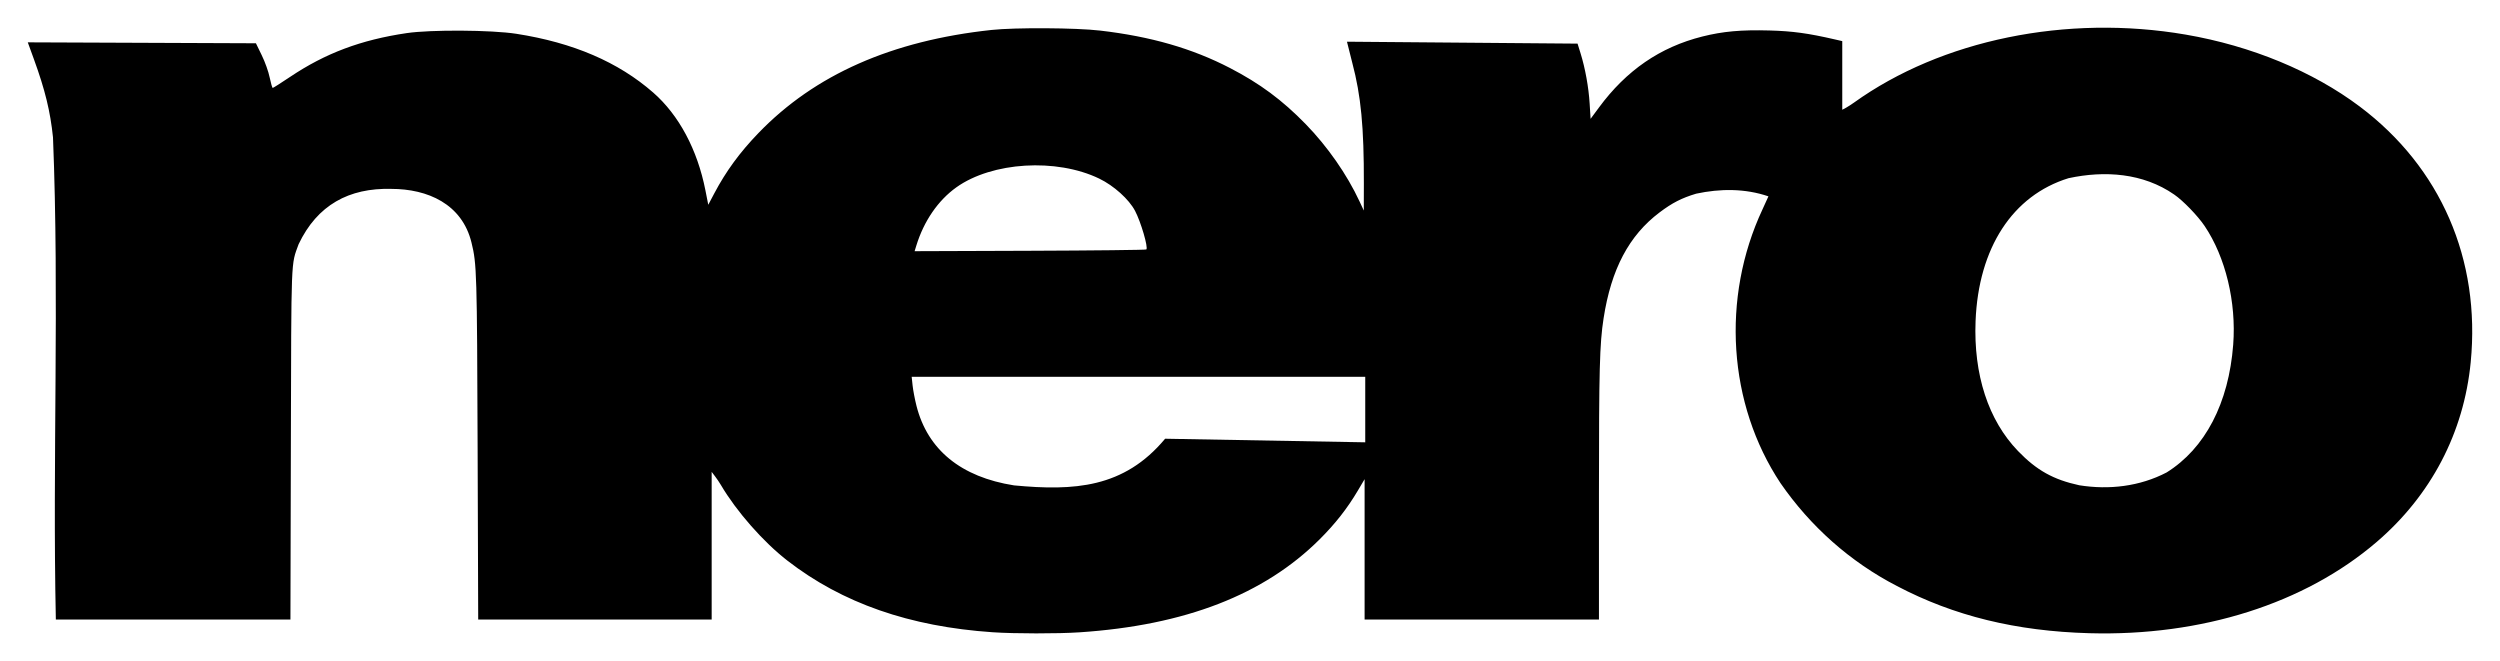<?xml version="1.0" encoding="UTF-8" standalone="no"?>
<!DOCTYPE svg PUBLIC "-//W3C//DTD SVG 1.0//EN" "http://www.w3.org/TR/2001/REC-SVG-20010904/DTD/svg10.dtd">
<!-- Created with Inkscape (http://www.inkscape.org/) by Steadfast-->
<svg
   xmlns:svg="http://www.w3.org/2000/svg"
   xmlns="http://www.w3.org/2000/svg"
   version="1.0"
   width="900"
   height="238"
   id="svg2386">
  <defs
     id="defs2388" />
  <g
     id="layer1">
    <path
       d="M 357.377,227.612 C 327.454,225.583 303.194,217.12 283.474,201.834 C 274.778,195.092 265.145,184.139 259.534,174.612 C 258.221,172.383 256.446,170.247 256.201,169.866 L 256.201,223.025 L 172.152,223.025 L 171.944,161.661 C 171.728,98.074 171.637,94.997 169.743,87.354 C 166.356,73.415 153.947,68.007 140.87,68 C 125.644,67.6 114.211,73.791 107.501,87.916 C 104.716,95.589 104.881,91.328 104.712,160.043 L 104.557,223.025 L 20.103,223.025 C 18.872,165.202 21.388,107.251 19.078,49.45 C 18.11,40.081 16.23,32.38 12.213,21.33 L 10,15.243 L 92.132,15.579 L 94.223,19.876 C 95.448,22.394 96.633,25.721 97.086,27.913 C 97.512,29.97 98.006,31.653 98.184,31.653 C 98.362,31.653 101.175,29.865 104.435,27.679 C 117.151,19.153 129.953,14.348 146.417,11.92 C 155.127,10.636 176.923,10.771 185.872,12.164 C 206.328,15.35 222.573,22.325 235.151,33.321 C 244.412,41.417 251.062,53.867 253.95,68.519 L 254.976,73.72 L 257.141,69.62 C 261.352,61.649 266.315,54.871 273.06,47.88 C 293.319,26.88 321.029,14.63 356.972,10.78 C 365.525,9.865 387.308,9.991 396.032,11.008 C 414.293,13.135 429.176,17.425 442.804,24.489 C 453.571,30.07 461.62,36.034 470.027,44.66 C 477.896,52.733 484.909,62.796 489.427,72.496 L 490.965,75.798 L 490.989,66.091 C 491.039,45.746 489.956,34.444 486.826,22.639 L 484.908,15.012 L 567.919,15.705 L 568.995,19.172 C 570.687,24.625 571.914,31.409 572.278,37.334 L 572.613,42.784 L 575.605,38.729 C 585.513,25.301 597.629,16.976 612.828,13.15 C 620.218,11.29 626.87,10.69 636.986,10.972 C 645.381,11.205 650.872,11.958 660.671,14.216 L 663.214,14.802 C 663.21,23.031 663.21,31.29 663.214,39.511 C 663.321,39.511 665.455,38.36 667.415,36.954 C 698.948,14.33 744.003,5.091 786.866,12.46 C 810.469,16.517 832.638,25.681 849.501,38.351 C 878.668,60.265 893.055,93.402 889.457,130.379 C 886.985,155.785 875.176,178.345 855.551,195.151 C 829.675,217.312 792.621,229.073 752.197,227.956 C 725.768,227.225 703.426,221.746 682.885,210.957 C 666.017,202.238 651.735,189.491 640.972,173.916 C 622.1,145.475 619.587,107.252 634.495,75.384 C 635.671,72.868 636.634,70.753 636.634,70.684 C 628.217,67.804 619.216,67.875 610.611,69.724 C 605.353,71.313 602.031,73.015 597.45,76.466 C 586.428,84.772 580.02,96.899 577.286,114.627 C 575.864,123.851 575.626,132.873 575.622,177.84 L 575.622,223.025 L 491.256,223.025 L 491.256,172.504 L 488.795,176.663 C 485.025,183.032 480.703,188.544 475.094,194.136 C 455.085,214.084 426.619,225.114 388.636,227.635 C 380.721,228.161 365.302,228.149 357.377,227.612 z M 419.443,157.941 L 491.487,159.234 L 491.487,135.659 L 409.846,135.659 L 328.205,135.659 L 328.537,138.78 C 328.719,140.496 329.346,143.788 329.93,146.096 C 333.939,161.935 345.962,171.738 365.062,174.74 C 386.655,176.767 404.613,175.745 419.443,157.941 z M 779.968,170.092 C 793.855,161.442 802.355,145.126 803.955,124.046 C 805.115,108.765 801.204,92.551 793.655,81.345 C 791.187,77.681 785.875,72.192 782.706,70.031 C 771.5,62.265 757.698,61.342 744.664,64.151 C 724.542,70.359 712.253,89.24 711.208,115.552 C 710.44,134.877 715.793,151.281 726.487,162.371 C 733.172,169.303 739.198,172.67 748.551,174.699 C 759.276,176.405 770.292,175.126 779.968,170.092 z M 412.687,89.806 C 413.409,89.084 410.732,79.934 408.623,75.913 C 406.439,71.75 400.979,66.834 395.718,64.294 C 380.311,56.854 357.141,58.269 344.299,67.433 C 337.711,72.133 332.589,79.589 329.874,88.429 L 329.26,90.428 L 370.813,90.278 C 393.667,90.195 412.51,89.983 412.687,89.806 z"
       id="path2384"
       style="fill:#000000" />
  </g>
</svg>
